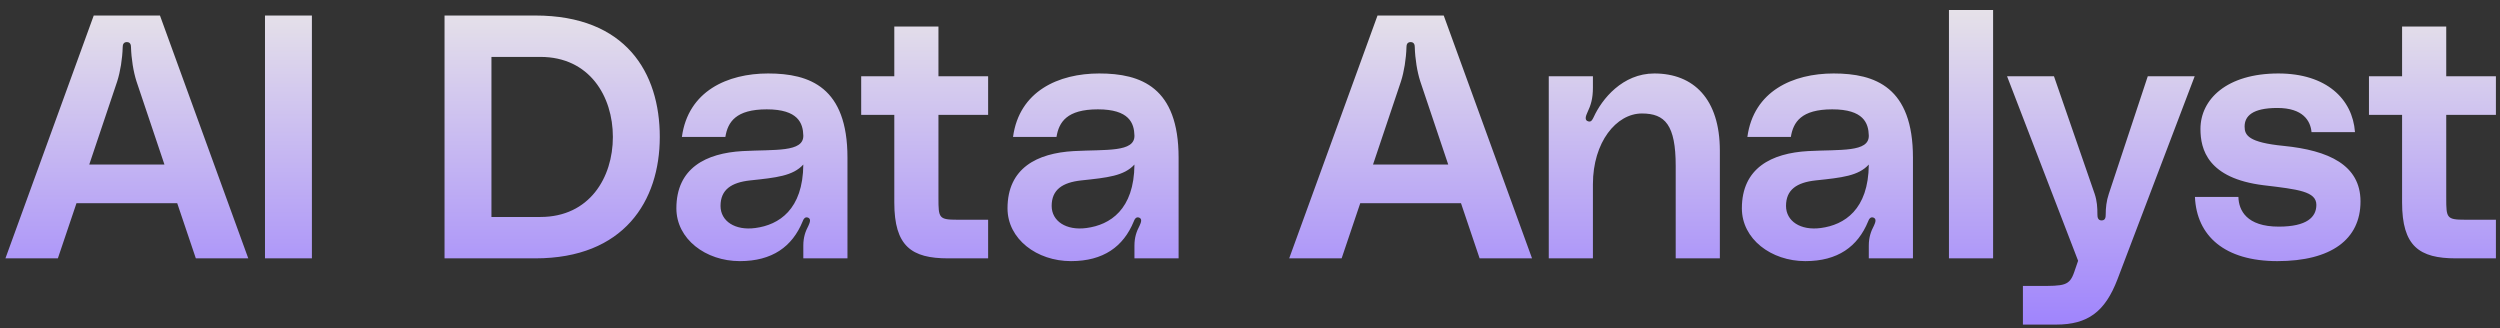 <svg width="221" height="29" viewBox="0 0 221 29" fill="none" xmlns="http://www.w3.org/2000/svg">
<rect x="0" y="0" width="221" height="29" fill="#333333" stroke="none"/>
<path d="M17.312 22.839L15.665 17.96H6.762L5.115 22.839H0.48L8.286 1.372H14.141L21.947 22.839H17.312ZM7.89 14.545H14.537L12.067 7.196C11.793 6.342 11.61 5.214 11.579 4.147C11.579 3.964 11.518 3.72 11.213 3.72C10.909 3.72 10.848 3.964 10.848 4.147C10.817 5.214 10.634 6.342 10.36 7.196L7.89 14.545ZM27.572 22.839H23.425V1.372H27.572V22.839ZM47.317 1.372C55.337 1.372 58.325 6.434 58.325 12.106C58.325 17.777 55.154 22.839 47.317 22.839H39.297V1.372H47.317ZM47.774 19.18C52.104 19.18 54.178 15.704 54.178 12.106C54.178 8.507 52.104 5.031 47.774 5.031H43.444V19.18H47.774ZM59.792 18.418C59.792 14.85 62.414 13.539 65.646 13.356C68.513 13.203 71.043 13.478 71.013 11.984C70.983 10.886 70.556 9.666 67.781 9.666C65.036 9.666 64.335 10.794 64.122 12.106H60.279C60.828 8.05 64.305 6.495 67.903 6.495C71.592 6.495 74.916 7.715 74.916 13.935V22.839H71.013V21.711C71.013 20.979 71.196 20.461 71.47 19.942C71.592 19.668 71.714 19.363 71.44 19.241C71.135 19.119 71.013 19.424 70.952 19.576C70.037 21.802 68.269 23.083 65.402 23.083C62.383 23.083 59.792 21.132 59.792 18.418ZM71.013 14.545C70.098 15.551 68.635 15.704 66.317 15.948C64.64 16.131 63.695 16.771 63.695 18.204C63.695 19.546 64.975 20.4 66.775 20.156C68.848 19.881 70.983 18.54 71.013 14.545ZM87.35 10.154H82.959V17.503C82.959 19.271 82.989 19.424 84.636 19.424H87.35V22.839H83.813C80.581 22.839 79.056 21.772 79.056 17.899V10.154H76.129V6.739H79.056V2.348H82.959V6.739H87.35V10.154ZM89.064 18.418C89.064 14.85 91.686 13.539 94.918 13.356C97.785 13.203 100.316 13.478 100.285 11.984C100.255 10.886 99.828 9.666 97.053 9.666C94.308 9.666 93.607 10.794 93.394 12.106H89.552C90.1 8.05 93.577 6.495 97.175 6.495C100.865 6.495 104.188 7.715 104.188 13.935V22.839H100.285V21.711C100.285 20.979 100.468 20.461 100.743 19.942C100.865 19.668 100.987 19.363 100.712 19.241C100.407 19.119 100.285 19.424 100.224 19.576C99.309 21.802 97.541 23.083 94.674 23.083C91.656 23.083 89.064 21.132 89.064 18.418ZM100.285 14.545C99.37 15.551 97.907 15.704 95.589 15.948C93.912 16.131 92.967 16.771 92.967 18.204C92.967 19.546 94.248 20.4 96.047 20.156C98.12 19.881 100.255 18.54 100.285 14.545ZM130.798 22.839L129.151 17.96H120.247L118.6 22.839H113.965L121.772 1.372H127.626L135.432 22.839H130.798ZM121.375 14.545H128.023L125.553 7.196C125.278 6.342 125.095 5.214 125.065 4.147C125.065 3.964 125.004 3.72 124.699 3.72C124.394 3.72 124.333 3.964 124.333 4.147C124.303 5.214 124.12 6.342 123.845 7.196L121.375 14.545ZM146.242 6.495C149.718 6.495 152.035 8.751 152.035 13.325V22.839H148.132V14.667C148.132 11.038 147.187 10.032 145.144 10.032C142.887 10.032 140.814 12.563 140.814 16.283V22.839H136.911V6.739H140.814V7.745C140.814 8.721 140.631 9.3 140.326 9.941C140.204 10.215 140.021 10.642 140.417 10.733C140.661 10.794 140.753 10.611 140.875 10.367C141.607 8.751 143.436 6.495 146.242 6.495ZM153.981 18.418C153.981 14.85 156.603 13.539 159.835 13.356C162.702 13.203 165.233 13.478 165.202 11.984C165.172 10.886 164.745 9.666 161.97 9.666C159.225 9.666 158.524 10.794 158.311 12.106H154.468C155.017 8.05 158.494 6.495 162.092 6.495C165.781 6.495 169.105 7.715 169.105 13.935V22.839H165.202V21.711C165.202 20.979 165.385 20.461 165.659 19.942C165.781 19.668 165.903 19.363 165.629 19.241C165.324 19.119 165.202 19.424 165.141 19.576C164.226 21.802 162.458 23.083 159.591 23.083C156.572 23.083 153.981 21.132 153.981 18.418ZM165.202 14.545C164.287 15.551 162.824 15.704 160.506 15.948C158.829 16.131 157.884 16.771 157.884 18.204C157.884 19.546 159.164 20.4 160.963 20.156C163.037 19.881 165.172 18.54 165.202 14.545ZM172.287 0.884H176.19V22.839H172.287V0.884ZM177.423 6.739H181.57L185.168 17.137C185.382 17.777 185.412 18.357 185.412 18.967C185.412 19.18 185.443 19.485 185.778 19.485C186.114 19.485 186.144 19.21 186.144 18.967C186.144 18.387 186.205 17.777 186.419 17.137L189.864 6.739H194.011L187.181 24.699C186.083 27.566 184.558 28.694 181.753 28.694H178.826V25.279H180.167C182.485 25.279 182.942 25.279 183.369 24.028L183.705 23.053L177.423 6.739ZM194.032 17.411H197.875C197.905 18.601 198.606 20.034 201.442 20.034C203.943 20.034 204.766 19.18 204.766 18.113C204.766 16.924 203.18 16.741 200.101 16.375C195.161 15.765 194.52 13.203 194.52 11.404C194.52 8.782 196.838 6.495 201.412 6.495C205.65 6.495 207.968 8.751 208.181 11.679H204.339C204.248 10.672 203.577 9.544 201.32 9.544C199.094 9.544 198.423 10.276 198.423 11.191C198.423 11.953 198.759 12.594 201.9 12.899C205.833 13.295 208.669 14.576 208.669 17.808C208.669 21.162 206.077 23.083 201.32 23.083C196.655 23.083 194.185 20.857 194.032 17.411ZM220.638 10.154H216.247V17.503C216.247 19.271 216.277 19.424 217.924 19.424H220.638V22.839H217.101C213.868 22.839 212.344 21.772 212.344 17.899V10.154H209.416V6.739H212.344V2.348H216.247V6.739H220.638V10.154Z" fill="url(#paint0_linear_345_211)"/>
<defs>
<linearGradient id="paint0_linear_345_211" x1="111.291" y1="-3.161" x2="111.291" y2="30.839" gradientUnits="userSpaceOnUse">
<stop stop-color="#F0EFE6"/>
<stop offset="1" stop-color="#9A7DFE"/>
</linearGradient>
</defs>
</svg>
